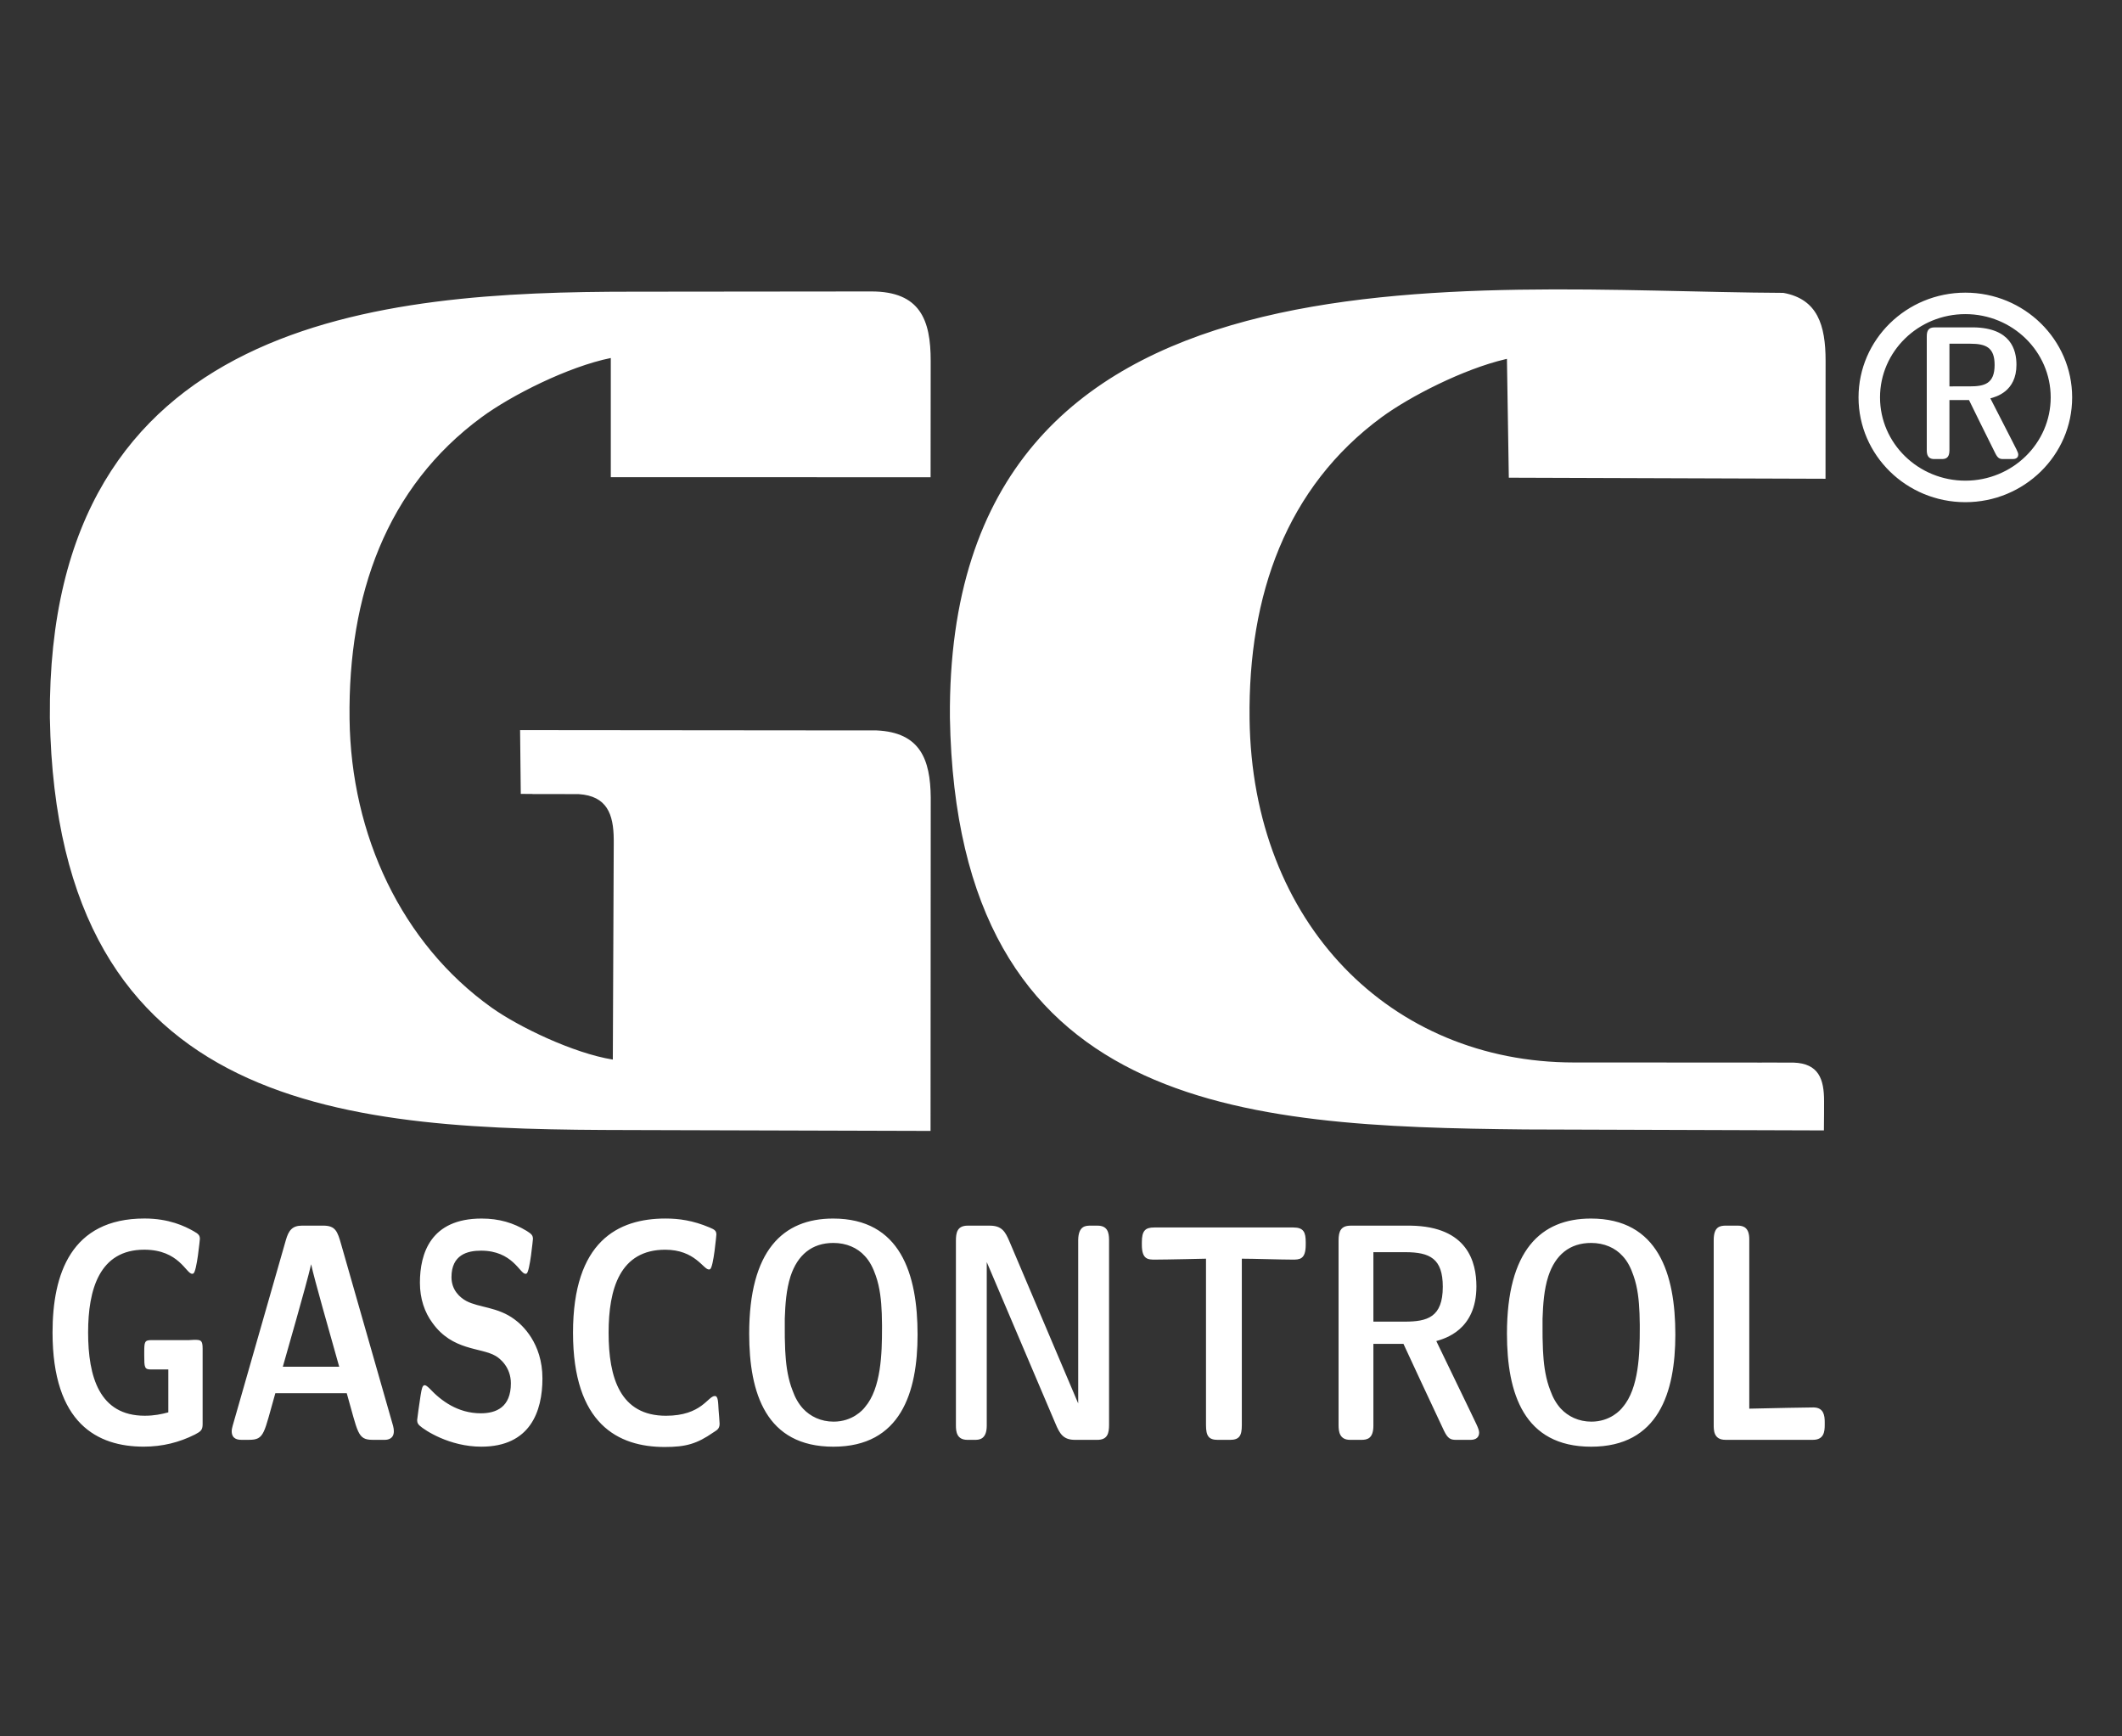 <svg width="88" height="72" viewBox="0 0 88 72" fill="none" xmlns="http://www.w3.org/2000/svg">
<rect x="0" y="0" width="88" height="72" fill="#333333" stroke="none"/>
<g clip-path="url(#clip0_10700_543309)">
<path d="M81.504 12.135C79.061 12.135 77.074 14.083 77.074 16.479C77.074 18.875 79.062 20.823 81.504 20.823C83.946 20.823 85.933 18.875 85.933 16.479C85.933 14.083 83.946 12.135 81.504 12.135ZM81.504 19.931C79.552 19.931 77.965 18.383 77.965 16.478C77.965 14.574 79.552 13.025 81.504 13.025C83.455 13.025 85.043 14.574 85.043 16.478C85.043 18.383 83.455 19.931 81.504 19.931ZM73.956 12.144C60.846 12.084 39.238 9.434 39.393 29.759C39.682 46.114 51.508 46.711 63.249 46.833L75.638 46.873L75.644 46.182L75.645 45.656C75.646 44.74 75.418 44.096 74.378 44.061L73.213 44.059L72.87 44.061V44.059L65.267 44.056C57.688 44.052 51.922 38.307 51.82 29.801C51.759 24.674 53.344 20.204 57.302 17.296C58.471 16.439 60.689 15.303 62.429 14.895L62.493 14.88L62.571 19.808L75.705 19.852L75.706 16.895L75.708 14.972V14.963C75.708 13.483 75.375 12.401 73.956 12.144ZM36.352 30.287L33.66 30.285H33.583L21.568 30.274L21.597 32.919L22.08 32.922V32.925H22.719L24.005 32.929C25.169 33.007 25.444 33.753 25.452 34.809V35.028L25.414 43.936C23.775 43.673 21.497 42.574 20.38 41.776C16.663 39.122 14.552 34.641 14.496 29.801C14.433 24.673 16.019 20.203 19.978 17.296C21.198 16.398 23.56 15.202 25.33 14.845V19.787L38.592 19.789L38.596 14.972C38.599 13.268 38.161 12.084 36.134 12.085C32.832 12.088 29.529 12.093 26.226 12.095C15.842 12.095 1.941 13.11 2.068 29.759C2.36 46.319 14.567 46.841 26.075 46.858L38.59 46.894L38.598 33.071C38.583 31.48 38.157 30.369 36.352 30.287ZM29.645 57.886C29.354 57.886 29.105 58.705 27.619 58.705C25.717 58.705 25.239 57.131 25.239 55.262C25.239 53.445 25.707 51.82 27.588 51.82C28.824 51.82 29.167 52.639 29.396 52.639C29.417 52.639 29.427 52.639 29.448 52.627C29.593 52.538 29.708 51.193 29.708 51.193C29.708 51.039 29.645 50.988 29.427 50.898C28.731 50.604 28.149 50.527 27.598 50.527C25.623 50.527 23.763 51.474 23.763 55.262C23.763 59.051 25.634 60 27.567 60C28.44 60 28.897 59.872 29.583 59.396C29.718 59.306 29.842 59.256 29.842 59.038C29.842 58.974 29.811 58.59 29.801 58.475C29.78 58.168 29.79 57.886 29.645 57.886ZM8.06 55.557H8.04C7.967 55.557 7.904 55.569 7.832 55.569H6.263C5.993 55.569 5.982 55.659 5.982 56.069V56.209C5.982 56.696 5.993 56.785 6.252 56.785H6.98V58.564C6.689 58.641 6.398 58.704 6.003 58.704C4.122 58.704 3.654 57.092 3.654 55.249C3.654 53.47 4.122 51.819 5.982 51.819C7.427 51.819 7.717 52.818 7.967 52.818C7.988 52.818 8.008 52.818 8.019 52.805C8.164 52.728 8.289 51.371 8.289 51.371C8.289 51.23 8.237 51.167 8.029 51.051C7.666 50.846 7.011 50.526 5.993 50.526C2.938 50.526 2.179 52.843 2.179 55.249C2.179 59.038 4.049 59.986 5.961 59.986C6.741 59.986 7.437 59.807 8.081 59.485C8.32 59.357 8.403 59.305 8.403 59.05V55.928C8.403 55.57 8.331 55.557 8.06 55.557ZM21.342 54.712C20.645 54.188 19.866 54.226 19.336 53.945C19.077 53.804 18.723 53.497 18.723 52.959C18.723 52.025 19.388 51.859 19.949 51.859C21.259 51.859 21.56 52.819 21.789 52.819C21.81 52.819 21.82 52.819 21.84 52.806C21.976 52.717 22.101 51.373 22.101 51.373C22.101 51.231 22.048 51.168 21.84 51.039C21.29 50.708 20.708 50.528 19.97 50.528C17.86 50.528 17.414 51.974 17.414 53.19C17.414 53.855 17.611 54.419 17.933 54.853C18.765 56.018 19.939 55.864 20.552 56.223C20.729 56.325 21.186 56.684 21.186 57.362C21.186 58.347 20.583 58.603 19.939 58.603C18.983 58.603 18.287 58.079 17.819 57.579C17.725 57.49 17.663 57.438 17.611 57.438C17.517 57.438 17.486 57.592 17.444 57.848C17.392 58.194 17.299 58.833 17.299 58.885C17.299 59.013 17.351 59.064 17.403 59.115C17.611 59.306 18.64 59.987 19.959 59.987C21.986 59.987 22.495 58.527 22.495 57.157C22.495 55.685 21.643 54.93 21.342 54.712ZM14.15 51.603C13.994 51.052 13.911 50.821 13.402 50.821H12.529C12.113 50.821 11.968 51.026 11.854 51.423L9.65 59.115C9.63 59.192 9.609 59.269 9.609 59.345C9.609 59.677 9.869 59.703 10.014 59.703H10.326C10.981 59.703 10.939 59.434 11.418 57.771H14.38C14.847 59.396 14.816 59.703 15.45 59.703H15.959C16.063 59.703 16.333 59.677 16.333 59.345C16.333 59.281 16.323 59.204 16.302 59.127L14.15 51.603ZM11.729 56.671C11.844 56.248 12.706 53.292 12.903 52.422C13.028 53.023 13.673 55.262 14.067 56.671H11.729ZM34.55 50.528C32.461 50.528 31.069 51.859 31.069 55.301C31.069 57.771 31.765 59.988 34.56 59.988C37.356 59.988 38.052 57.734 38.052 55.34C38.052 52.831 37.345 50.528 34.55 50.528ZM36.577 55.084C36.577 56.095 36.545 57.567 35.87 58.347C35.786 58.463 35.35 58.949 34.571 58.949C34.04 58.949 33.604 58.732 33.303 58.411C33.116 58.206 32.97 57.951 32.867 57.656C32.69 57.209 32.607 56.696 32.576 56.197C32.565 56.043 32.555 55.903 32.555 55.75C32.545 55.57 32.545 55.378 32.545 55.187V54.674C32.565 54.085 32.607 53.471 32.784 52.92C33.075 52.038 33.667 51.539 34.561 51.539C35.101 51.539 35.559 51.743 35.86 52.077C36.068 52.293 36.213 52.588 36.318 52.895C36.494 53.395 36.547 53.932 36.567 54.457C36.567 54.611 36.577 54.777 36.577 54.93V55.084H36.577ZM65.976 50.528C63.887 50.528 62.494 51.859 62.494 55.301C62.494 57.771 63.19 59.988 65.986 59.988C68.781 59.988 69.477 57.734 69.477 55.34C69.478 52.831 68.771 50.528 65.976 50.528ZM68.002 55.084C68.002 56.095 67.971 57.567 67.295 58.347C67.212 58.463 66.776 58.949 65.996 58.949C65.466 58.949 65.029 58.732 64.729 58.411C64.542 58.206 64.396 57.951 64.292 57.656C64.115 57.209 64.032 56.696 64.001 56.197C63.991 56.043 63.98 55.903 63.98 55.75C63.97 55.57 63.97 55.378 63.97 55.187V54.674C63.991 54.085 64.031 53.471 64.209 52.92C64.499 52.038 65.092 51.539 65.986 51.539C66.526 51.539 66.984 51.743 67.285 52.077C67.493 52.293 67.638 52.588 67.741 52.895C67.919 53.395 67.97 53.932 67.991 54.457C67.991 54.611 68.002 54.777 68.002 54.93V55.084ZM75.203 58.36C75.121 58.36 73.426 58.386 72.543 58.411V51.385C72.543 50.924 72.325 50.821 72.065 50.821H71.587C71.327 50.821 71.068 50.86 71.068 51.423V59.064C71.068 59.294 71.057 59.703 71.556 59.703H75.184C75.641 59.703 75.672 59.357 75.672 59.088V58.961C75.671 58.718 75.641 58.36 75.203 58.36ZM59.564 55.608C59.906 55.506 61.227 55.16 61.227 53.343C61.227 52.332 60.863 50.86 58.504 50.822H56.02C55.615 50.822 55.511 51.039 55.511 51.437V59.09C55.511 59.345 55.542 59.704 55.988 59.704H56.456C56.696 59.704 56.955 59.653 56.955 59.116V55.724H58.202C58.254 55.852 59.491 58.489 59.886 59.333C60.042 59.653 60.156 59.704 60.384 59.704H60.976C61.101 59.704 61.34 59.678 61.34 59.397C61.34 59.243 61.163 58.936 60.956 58.489L59.564 55.608ZM56.955 54.802V51.922H58.275C59.304 51.922 59.833 52.191 59.833 53.356C59.833 54.623 59.189 54.802 58.254 54.802H56.955ZM45.514 50.822H45.222C45.035 50.822 44.724 50.822 44.713 51.411V58.194L41.866 51.487C41.689 51.066 41.544 50.822 41.045 50.822H40.13C39.694 50.822 39.642 51.116 39.642 51.45V59.102C39.642 59.358 39.673 59.704 40.12 59.704H40.432C40.599 59.704 40.921 59.691 40.921 59.115V52.332L43.768 59.025C43.945 59.447 44.091 59.704 44.579 59.704H45.504C45.93 59.704 45.993 59.435 45.993 59.076V51.411C45.992 51.09 45.918 50.822 45.514 50.822ZM53.64 50.898H47.862C47.489 50.898 47.353 51.039 47.353 51.513V51.615C47.353 52.23 47.613 52.23 47.904 52.23C48.361 52.23 50.013 52.192 50.013 52.192V59.09C50.013 59.551 50.127 59.705 50.512 59.705H51.001C51.395 59.705 51.499 59.538 51.499 59.09V52.192C51.956 52.192 53.141 52.23 53.598 52.23C53.889 52.23 54.149 52.23 54.149 51.615V51.512C54.15 51.104 54.066 50.898 53.64 50.898ZM82.541 16.518C82.765 16.455 83.623 16.242 83.623 15.125C83.623 14.504 83.387 13.599 81.851 13.575H80.236C79.972 13.575 79.904 13.709 79.904 13.953V18.657C79.904 18.815 79.924 19.035 80.216 19.035H80.519C80.675 19.035 80.844 19.004 80.844 18.674V16.588H81.655C81.689 16.667 82.493 18.288 82.751 18.807C82.853 19.004 82.927 19.035 83.075 19.035H83.461C83.542 19.035 83.698 19.019 83.698 18.846C83.698 18.752 83.582 18.563 83.447 18.287L82.541 16.518ZM80.844 16.022V14.252H81.703C82.372 14.252 82.717 14.417 82.717 15.133C82.717 15.912 82.297 16.021 81.689 16.021L80.844 16.022Z" fill="white"/>
</g>
<defs>
<clipPath id="clip0_10700_543309">
<rect width="83.866" height="48" fill="white" transform="translate(2.067 12)"/>
</clipPath>
</defs>
</svg>
